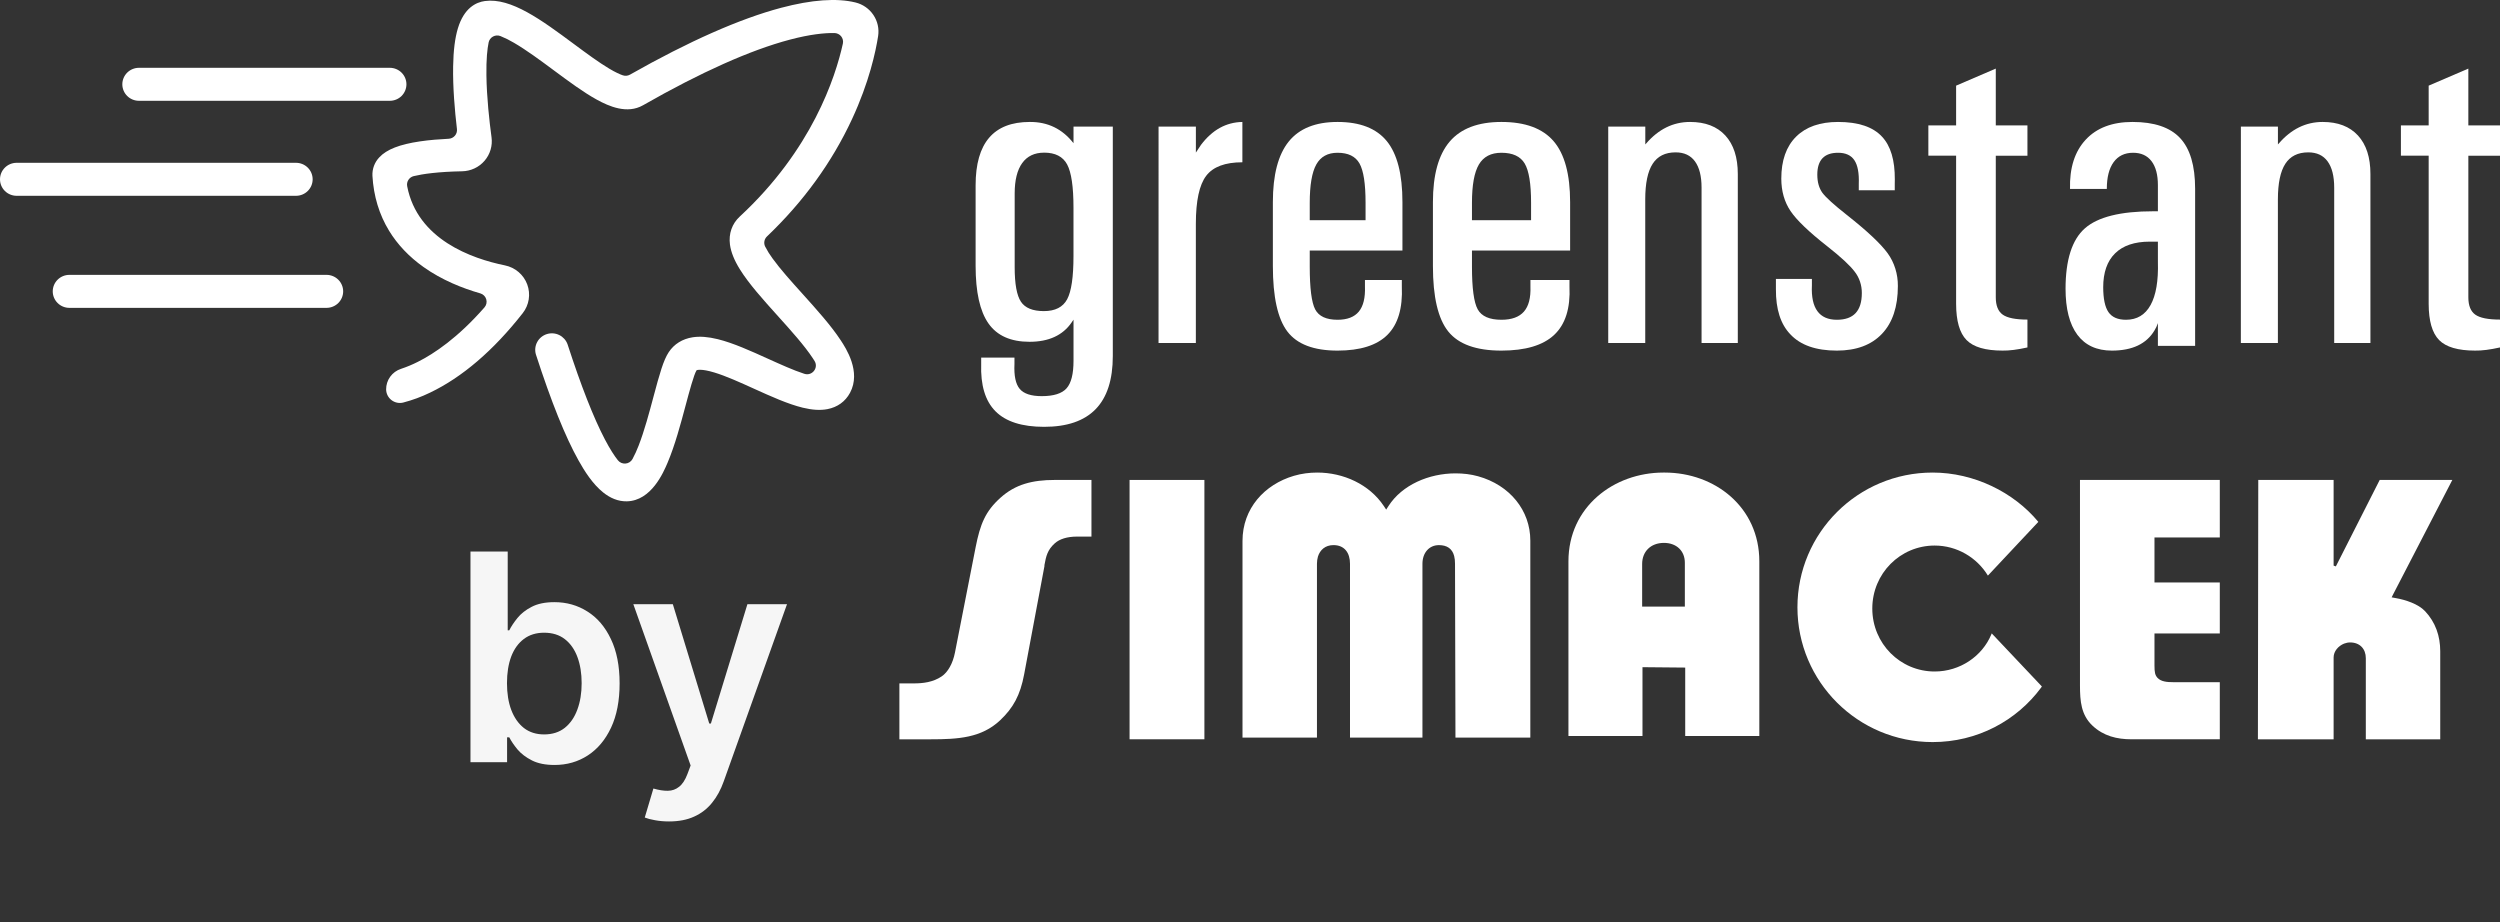 <svg xmlns="http://www.w3.org/2000/svg" width="328" height="121" viewBox="0 0 328 121" fill="none"><rect x="0" y="0" width="328" height="121" fill="#333333" stroke="none"/><path d="M136.676 51.974C138.235 51.974 139.319 51.634 139.929 50.953C140.539 50.273 140.845 49.07 140.845 47.344V41.939L140.592 42.312C139.43 43.999 137.589 44.843 135.07 44.843C132.61 44.843 130.816 44.042 129.69 42.442C128.563 40.841 128 38.315 128 34.865V24.311C128 21.531 128.592 19.451 129.775 18.071C130.958 16.69 132.732 16 135.098 16C137.464 15.982 139.38 16.912 140.845 18.79V16.606H146V46.712C146 49.817 145.249 52.142 143.746 53.685C142.244 55.229 139.99 56.001 136.985 56C134.094 56 131.972 55.324 130.619 53.972C129.266 52.621 128.637 50.545 128.732 47.745V46.913H133.098V47.747C133.023 49.3 133.253 50.392 133.789 51.026C134.324 51.658 135.287 51.975 136.676 51.974ZM136.985 20.029C135.727 20.029 134.77 20.485 134.113 21.395C133.456 22.306 133.127 23.634 133.126 25.378V35.065C133.126 37.252 133.399 38.757 133.943 39.58C134.488 40.404 135.491 40.816 136.954 40.817C138.437 40.817 139.455 40.299 140.01 39.264C140.565 38.229 140.842 36.341 140.841 33.599V27.244C140.841 24.502 140.564 22.614 140.01 21.579C139.456 20.544 138.448 20.026 136.985 20.026V20.029Z" fill="white"></path><path d="M152.003 16.609H156.9V20.02L157.568 19.009C159.049 17.042 160.86 16.04 163 16V21.291C160.735 21.291 159.152 21.884 158.251 23.069C157.35 24.255 156.899 26.351 156.896 29.357V45H152L152.003 16.609Z" fill="white"></path><path d="M175.487 46C172.367 46 170.173 45.165 168.904 43.495C167.635 41.825 167 38.959 167 34.898V26.516C167 22.942 167.692 20.296 169.075 18.578C170.459 16.859 172.596 16 175.487 16C178.43 16 180.585 16.84 181.951 18.519C183.317 20.199 184 22.864 184 26.516V32.873H171.838V34.981C171.838 37.813 172.076 39.683 172.552 40.591C173.028 41.499 174.006 41.953 175.487 41.953C176.756 41.953 177.685 41.596 178.276 40.883C178.867 40.169 179.136 39.07 179.082 37.587V36.739H183.92V37.589C184.044 40.44 183.414 42.555 182.03 43.932C180.647 45.31 178.466 45.999 175.487 46ZM179.162 28.893V26.604C179.162 24.105 178.897 22.386 178.368 21.449C177.839 20.511 176.879 20.043 175.487 20.043C174.198 20.043 173.268 20.555 172.697 21.581C172.126 22.606 171.84 24.281 171.838 26.606V28.89L179.162 28.893Z" fill="white"></path><path d="M196.985 46C193.683 46 191.36 45.165 190.015 43.495C188.671 41.825 187.999 38.959 188 34.898V26.516C188 22.942 188.732 20.296 190.197 18.578C191.662 16.859 193.925 16 196.985 16C200.103 16 202.384 16.84 203.83 18.519C205.276 20.199 205.999 22.864 206 26.516V32.873H193.122V34.981C193.122 37.813 193.374 39.683 193.879 40.591C194.383 41.499 195.419 41.953 196.985 41.953C198.33 41.953 199.314 41.596 199.939 40.883C200.564 40.169 200.849 39.07 200.793 37.587V36.739H205.916V37.589C206.046 40.44 205.379 42.555 203.914 43.932C202.45 45.31 200.14 45.999 196.985 46ZM200.877 28.893V26.604C200.877 24.105 200.597 22.386 200.037 21.449C199.477 20.511 198.46 20.043 196.985 20.043C195.623 20.043 194.639 20.555 194.032 21.581C193.426 22.606 193.122 24.281 193.122 26.606V28.89L200.877 28.893Z" fill="white"></path><path d="M211 16.607H215.864V18.949L215.97 18.834C217.599 16.945 219.521 16 221.735 16C223.735 16 225.279 16.593 226.367 17.78C227.454 18.967 227.999 20.65 228 22.83V45H223.245V24.622C223.245 23.117 222.957 21.968 222.382 21.177C221.806 20.384 220.959 19.989 219.841 19.99C218.478 19.99 217.473 20.492 216.827 21.495C216.18 22.499 215.857 24.052 215.856 26.155V45H211V16.607Z" fill="white"></path><path d="M243.872 24.964V24.114C243.924 22.708 243.732 21.678 243.296 21.024C242.86 20.369 242.145 20.042 241.151 20.043C240.244 20.043 239.564 20.282 239.111 20.76C238.658 21.238 238.431 21.956 238.431 22.913C238.431 23.89 238.658 24.69 239.112 25.315C239.567 25.919 240.624 26.876 242.285 28.186C244.958 30.295 246.749 31.974 247.658 33.224C248.542 34.441 249.016 35.964 249 37.53C249 40.245 248.304 42.335 246.914 43.799C245.524 45.263 243.552 45.997 241 46C238.255 46 236.218 45.286 234.889 43.858C233.613 42.53 232.983 40.558 233 37.941V36.593H237.722V37.442C237.652 38.946 237.892 40.074 238.443 40.826C238.993 41.578 239.845 41.953 240.997 41.953C242.097 41.953 242.918 41.66 243.461 41.074C244.003 40.488 244.274 39.61 244.272 38.438C244.276 37.415 243.946 36.426 243.343 35.655C242.732 34.835 241.519 33.712 239.705 32.287C237.315 30.412 235.718 28.879 234.916 27.687C234.114 26.496 233.711 25.081 233.706 23.441C233.706 21.058 234.352 19.223 235.646 17.933C236.939 16.645 238.775 16 241.152 16C243.808 16 245.731 16.645 246.921 17.933C248.057 19.142 248.617 21.017 248.6 23.558L248.592 24.114V24.964H243.872Z" fill="white"></path><path d="M266 45.584C264.691 45.878 263.601 46.016 262.729 45.998C260.489 45.998 258.915 45.537 258.009 44.613C257.102 43.69 256.646 42.108 256.642 39.868V20.427H253V16.451H256.642V11.237L261.847 9V16.456H266V20.432H261.847V39.013C261.847 40.093 262.15 40.849 262.757 41.281C263.363 41.713 264.444 41.929 266 41.929V45.584Z" fill="white"></path><path d="M277.085 46C275.092 46 273.58 45.306 272.548 43.92C271.516 42.533 271 40.511 271 37.855V37.914C271 34.105 271.845 31.453 273.535 29.96C275.226 28.466 278.215 27.719 282.503 27.719H283.116V24.291C283.116 22.924 282.836 21.874 282.275 21.141C281.715 20.409 280.91 20.043 279.861 20.043C278.756 20.043 277.906 20.453 277.309 21.273C276.712 22.093 276.414 23.265 276.415 24.789H271.587C271.516 22.035 272.201 19.882 273.642 18.329C275.083 16.776 277.129 16 279.78 16C282.627 16 284.708 16.703 286.025 18.109C287.342 19.515 288 21.732 288 24.76V45.38H283.116V42.392C283.005 42.735 282.854 43.06 282.666 43.358C281.614 45.117 279.754 45.997 277.085 46ZM283.116 31.703H282.049C280.056 31.703 278.539 32.216 277.499 33.241C276.458 34.266 275.939 35.754 275.94 37.705V37.646C275.94 39.189 276.172 40.293 276.634 40.957C277.096 41.621 277.861 41.953 278.929 41.953C280.37 41.953 281.446 41.308 282.157 40.019C282.867 38.73 283.188 36.845 283.117 34.364L283.116 31.703Z" fill="white"></path><path d="M294.004 16.607H298.864V18.949L298.97 18.834C300.599 16.945 302.52 16 304.733 16C306.733 16 308.278 16.593 309.367 17.78C310.457 18.967 311.001 20.65 311 22.83V45H306.247V24.622C306.247 23.117 305.959 21.968 305.384 21.177C304.808 20.384 303.962 19.989 302.844 19.99C301.482 19.99 300.477 20.492 299.831 21.495C299.184 22.499 298.861 24.052 298.86 26.155V45H294L294.004 16.607Z" fill="white"></path><path d="M328 45.584C326.692 45.878 325.601 46.016 324.729 45.998C322.489 45.998 320.916 45.537 320.009 44.613C319.103 43.69 318.646 42.108 318.641 39.868V20.427H315V16.451H318.641V11.237L323.846 9V16.456H328V20.432H323.847V39.013C323.847 40.093 324.151 40.849 324.758 41.281C325.365 41.713 326.445 41.929 328 41.929V45.584Z" fill="white"></path><path d="M52.914 52.813C52.649 52.88 52.371 52.886 52.103 52.831C51.835 52.776 51.582 52.661 51.365 52.495C51.148 52.329 50.972 52.117 50.85 51.873C50.728 51.63 50.663 51.362 50.66 51.091C50.655 50.494 50.841 49.911 51.192 49.426C51.543 48.941 52.04 48.58 52.612 48.393C53.373 48.14 54.115 47.831 54.83 47.468C56.935 46.412 60.053 44.338 63.56 40.333C63.687 40.188 63.775 40.014 63.816 39.827C63.857 39.64 63.85 39.445 63.795 39.262C63.741 39.078 63.64 38.911 63.503 38.776C63.366 38.64 63.197 38.541 63.011 38.488C60.696 37.826 57.985 36.754 55.557 35.028C53.666 33.684 52.147 32.082 51.042 30.268C49.749 28.146 49.017 25.724 48.864 23.07C48.841 22.623 48.91 22.177 49.066 21.758C49.223 21.339 49.464 20.956 49.775 20.632C50.734 19.605 52.424 18.944 55.092 18.551C56.351 18.366 57.689 18.263 58.864 18.205C59.022 18.198 59.176 18.158 59.317 18.089C59.458 18.02 59.584 17.922 59.686 17.803C59.788 17.684 59.864 17.545 59.909 17.396C59.955 17.246 59.969 17.089 59.951 16.934C59.662 14.482 59.402 11.448 59.451 8.701C59.487 6.611 59.694 4.976 60.079 3.703C60.889 1.042 62.45 0.294 63.617 0.136C67.057 -0.33 71.057 2.632 75.291 5.77C76.958 7.005 78.532 8.172 79.917 8.997C80.758 9.499 81.334 9.753 81.711 9.881C81.866 9.934 82.031 9.953 82.194 9.938C82.357 9.922 82.515 9.872 82.657 9.792C90.384 5.412 97.055 2.463 102.492 1.021C106.496 -0.04 109.772 -0.276 112.23 0.322C113.194 0.556 114.035 1.139 114.586 1.957C115.138 2.775 115.36 3.768 115.209 4.74C114.903 6.714 114.051 10.754 111.783 15.634C109.148 21.308 105.395 26.482 100.623 31.026C100.448 31.194 100.331 31.412 100.289 31.649C100.246 31.886 100.281 32.131 100.388 32.348C100.669 32.896 100.995 33.42 101.363 33.914C102.383 35.329 103.808 36.909 105.315 38.581C107.135 40.602 109.018 42.693 110.306 44.651C110.975 45.669 113.013 48.77 111.523 51.536C110.905 52.684 109.877 53.425 108.552 53.679C107.632 53.856 106.576 53.794 105.324 53.489C103.377 53.016 101.112 51.99 98.922 50.998C97.119 50.18 95.253 49.334 93.716 48.87C91.997 48.35 91.455 48.548 91.397 48.574C91.395 48.577 91.392 48.58 91.39 48.584C91.044 49.107 90.42 51.445 89.964 53.152C89.302 55.629 88.553 58.437 87.58 60.723C87.056 61.956 85.463 65.708 82.24 65.775C81.075 65.798 80.044 65.333 79.149 64.618C77.765 63.517 76.691 61.821 75.9 60.404C74.165 57.3 72.33 52.738 70.307 46.497C70.15 45.956 70.211 45.376 70.478 44.879C70.744 44.382 71.196 44.008 71.736 43.836C72.277 43.663 72.864 43.706 73.373 43.956C73.882 44.205 74.272 44.641 74.462 45.172C76.234 50.632 77.878 54.822 79.36 57.648C80.046 58.956 80.614 59.817 81.063 60.383C81.18 60.533 81.334 60.651 81.508 60.727C81.683 60.803 81.875 60.835 82.065 60.819C82.255 60.804 82.439 60.742 82.599 60.639C82.76 60.535 82.891 60.394 82.983 60.228C83.29 59.656 83.559 59.066 83.79 58.46C84.54 56.536 85.178 54.148 85.74 52.041C86.548 49.015 87.04 47.252 87.745 46.194C88.45 45.138 89.535 44.461 90.875 44.252C91.825 44.105 92.908 44.187 94.184 44.503C96.212 45.005 98.511 46.048 100.735 47.056C102.46 47.833 104.086 48.575 105.492 49.031L105.533 49.044C106.547 49.37 107.427 48.267 106.872 47.366C106.803 47.253 106.727 47.133 106.645 47.01C105.538 45.326 103.767 43.357 102.055 41.46C100.109 39.299 98.271 37.259 97.08 35.347C96.329 34.141 95.904 33.077 95.771 32.096C95.582 30.663 96.038 29.355 97.057 28.412C106.526 19.648 109.615 10.136 110.585 5.718C110.621 5.553 110.619 5.382 110.58 5.217C110.541 5.052 110.466 4.898 110.36 4.766C110.254 4.633 110.119 4.526 109.966 4.451C109.812 4.377 109.644 4.337 109.474 4.334C108.187 4.314 106.292 4.496 103.618 5.205C98.438 6.578 91.96 9.473 84.364 13.811C82.284 14.999 79.901 13.956 78.289 13.067C76.546 12.107 74.666 10.714 72.676 9.239C70.895 7.918 69.055 6.556 67.423 5.609C66.858 5.272 66.267 4.979 65.657 4.732C65.5 4.671 65.332 4.645 65.165 4.655C64.997 4.665 64.833 4.712 64.686 4.792C64.538 4.871 64.41 4.982 64.31 5.116C64.21 5.25 64.141 5.404 64.108 5.568C63.936 6.407 63.787 7.755 63.817 9.868C63.856 12.777 64.204 15.905 64.489 18.016C64.564 18.565 64.52 19.124 64.361 19.655C64.203 20.186 63.933 20.679 63.569 21.099C63.205 21.52 62.755 21.86 62.25 22.096C61.744 22.333 61.194 22.461 60.635 22.472C57.453 22.533 55.448 22.823 54.279 23.106C53.992 23.176 53.743 23.353 53.583 23.6C53.423 23.847 53.366 24.145 53.422 24.434C54.762 31.428 61.908 33.935 66.251 34.819C66.912 34.954 67.527 35.255 68.039 35.691C68.55 36.128 68.941 36.687 69.173 37.315C69.406 37.943 69.474 38.62 69.369 39.281C69.265 39.942 68.992 40.566 68.577 41.093C64.736 45.989 60.645 49.493 56.421 51.515C55.299 52.061 54.125 52.495 52.917 52.81" fill="white"></path><path d="M38.836 25.689H2.183C1.604 25.689 1.049 25.461 0.64 25.055C0.23 24.649 0 24.099 0 23.525C0 22.951 0.23 22.4 0.64 21.994C1.049 21.588 1.604 21.36 2.183 21.36H38.836C39.416 21.36 39.971 21.588 40.38 21.994C40.79 22.4 41.02 22.951 41.02 23.525C41.02 24.099 40.79 24.649 40.38 25.055C39.971 25.461 39.416 25.689 38.836 25.689Z" fill="white"></path><path d="M42.839 40.391H9.103C8.524 40.391 7.969 40.163 7.559 39.757C7.15 39.352 6.92 38.801 6.92 38.227C6.92 37.653 7.15 37.102 7.559 36.696C7.969 36.291 8.524 36.062 9.103 36.062H42.839C43.418 36.062 43.974 36.291 44.383 36.696C44.792 37.102 45.023 37.653 45.023 38.227C45.023 38.801 44.792 39.352 44.383 39.757C43.974 40.163 43.418 40.391 42.839 40.391Z" fill="white"></path><path d="M51.141 13.225H18.232C17.653 13.225 17.098 12.997 16.688 12.591C16.279 12.185 16.049 11.634 16.049 11.06C16.049 10.486 16.279 9.936 16.688 9.53C17.098 9.124 17.653 8.896 18.232 8.896H51.141C51.72 8.896 52.275 9.124 52.685 9.53C53.094 9.936 53.324 10.486 53.324 11.06C53.324 11.634 53.094 12.185 52.685 12.591C52.275 12.997 51.72 13.225 51.141 13.225Z" fill="white"></path><path d="M163.016 96.772H172.785V73.966C172.785 73.65 172.828 73.323 172.913 73.025C173.187 72.151 173.872 71.518 174.953 71.518C176.401 71.518 177.12 72.535 177.12 73.964V96.77H186.625V73.966C186.625 72.525 187.507 71.52 188.787 71.52C189.846 71.52 190.539 71.983 190.788 72.958C190.866 73.256 190.898 73.595 190.898 73.968L190.956 96.774H200.778V70.922C200.778 66.976 198.096 63.646 193.923 62.486C192.975 62.221 191.972 62.106 190.97 62.106C187.478 62.106 183.954 63.617 182.175 66.382L181.868 66.86L181.551 66.382C179.667 63.554 176.266 62 172.824 62C171.814 62 170.762 62.131 169.759 62.427C165.899 63.566 163.016 66.703 163.016 70.979V96.772Z" fill="white"></path><path d="M260.812 75.52L267.428 68.469C264.198 64.569 258.985 62 253.561 62C243.756 62 235.824 69.915 235.824 79.678C235.824 89.441 243.756 97.36 253.561 97.36C259.416 97.36 264.587 94.566 267.818 90.186V90.176L267.894 90.064L261.313 83.1L261.257 83.241C260.07 86.096 257.155 88.101 253.827 88.101C249.31 88.101 245.646 84.436 245.646 79.839C245.646 75.241 249.312 71.577 253.827 71.577C256.744 71.577 259.362 73.137 260.81 75.516L260.812 75.52Z" fill="white"></path><path d="M296.238 96.999H306.17V86.258C306.17 85.436 306.799 84.741 307.551 84.439C307.796 84.347 308.069 84.288 308.332 84.288C309.602 84.288 310.395 85.123 310.395 86.359V96.997H320.159V85.448C320.159 83.445 319.542 81.652 318.169 80.187C317.278 79.238 315.603 78.693 314.294 78.466L313.783 78.372L314.023 77.896L321.746 62.969H312.217L306.464 74.311L306.17 74.21V62.969H296.285L296.238 96.999Z" fill="white"></path><path d="M118 96.997H122.109C125.735 96.997 128.761 96.805 131.208 94.51C132.919 92.897 133.853 91.233 134.367 88.478L137.03 74.282V74.145C137.245 72.975 137.419 72.152 138.393 71.278C139.006 70.733 139.975 70.4 141.323 70.4H143.199V62.969H138.395C135.431 62.969 133.215 63.551 131.273 65.293C129.272 67.086 128.597 68.777 128.001 71.805L125.288 85.63C125.01 87.036 124.372 88.186 123.546 88.743C122.409 89.511 121.1 89.662 119.878 89.662H118V96.999V96.997Z" fill="white"></path><path d="M291.238 96.995V89.501H285.098C284.368 89.501 283.536 89.444 283.066 88.936C282.735 88.572 282.668 88.184 282.668 87.32V83.11H291.238V76.418H282.668V70.514H291.238V62.969H272.893V89.932C272.893 92.011 273.049 93.796 274.523 95.196C275.975 96.575 277.771 96.993 279.616 96.993H291.236L291.238 96.995Z" fill="white"></path><path d="M148.199 96.993H158.017V62.969H148.199V96.993Z" fill="white"></path><path fill-rule="evenodd" clip-rule="evenodd" d="M205.779 96.559H215.494V87.534L221.1 87.587V96.559H230.823V73.646C230.823 66.56 225.024 62 218.405 62H218.244C211.726 62 205.779 66.511 205.779 73.646V96.561V96.559ZM215.45 79.588V73.989C215.45 72.376 216.562 71.228 218.31 71.228C219.95 71.228 221.052 72.269 221.052 73.831V79.588H215.45Z" fill="white"></path><path d="M61.726 100V72.364H66.611V82.7H66.813C67.065 82.197 67.421 81.661 67.879 81.094C68.338 80.519 68.959 80.028 69.742 79.624C70.524 79.21 71.523 79.003 72.737 79.003C74.338 79.003 75.782 79.412 77.069 80.231C78.364 81.04 79.39 82.242 80.146 83.834C80.91 85.417 81.293 87.36 81.293 89.663C81.293 91.939 80.919 93.874 80.173 95.466C79.426 97.058 78.409 98.273 77.123 99.109C75.836 99.946 74.379 100.364 72.751 100.364C71.563 100.364 70.578 100.166 69.796 99.771C69.013 99.375 68.383 98.898 67.906 98.34C67.438 97.773 67.074 97.238 66.813 96.734H66.53V100H61.726ZM66.516 89.636C66.516 90.977 66.705 92.151 67.083 93.158C67.47 94.166 68.023 94.953 68.743 95.52C69.472 96.078 70.353 96.356 71.388 96.356C72.467 96.356 73.371 96.069 74.1 95.493C74.829 94.908 75.378 94.112 75.746 93.104C76.124 92.088 76.313 90.932 76.313 89.636C76.313 88.35 76.129 87.207 75.76 86.209C75.391 85.21 74.842 84.428 74.114 83.861C73.385 83.294 72.476 83.011 71.388 83.011C70.344 83.011 69.458 83.285 68.729 83.834C68.001 84.383 67.447 85.152 67.07 86.141C66.701 87.131 66.516 88.296 66.516 89.636ZM87.777 107.773C87.111 107.773 86.495 107.719 85.928 107.611C85.37 107.512 84.925 107.395 84.592 107.26L85.725 103.455C86.436 103.661 87.07 103.76 87.628 103.751C88.186 103.742 88.676 103.567 89.099 103.225C89.531 102.892 89.895 102.335 90.192 101.552L90.61 100.432L83.094 79.273H88.276L93.053 94.926H93.269L98.059 79.273H103.255L94.956 102.51C94.569 103.607 94.056 104.548 93.417 105.33C92.778 106.122 91.996 106.725 91.069 107.138C90.152 107.561 89.054 107.773 87.777 107.773Z" fill="#F6F6F6"></path></svg>